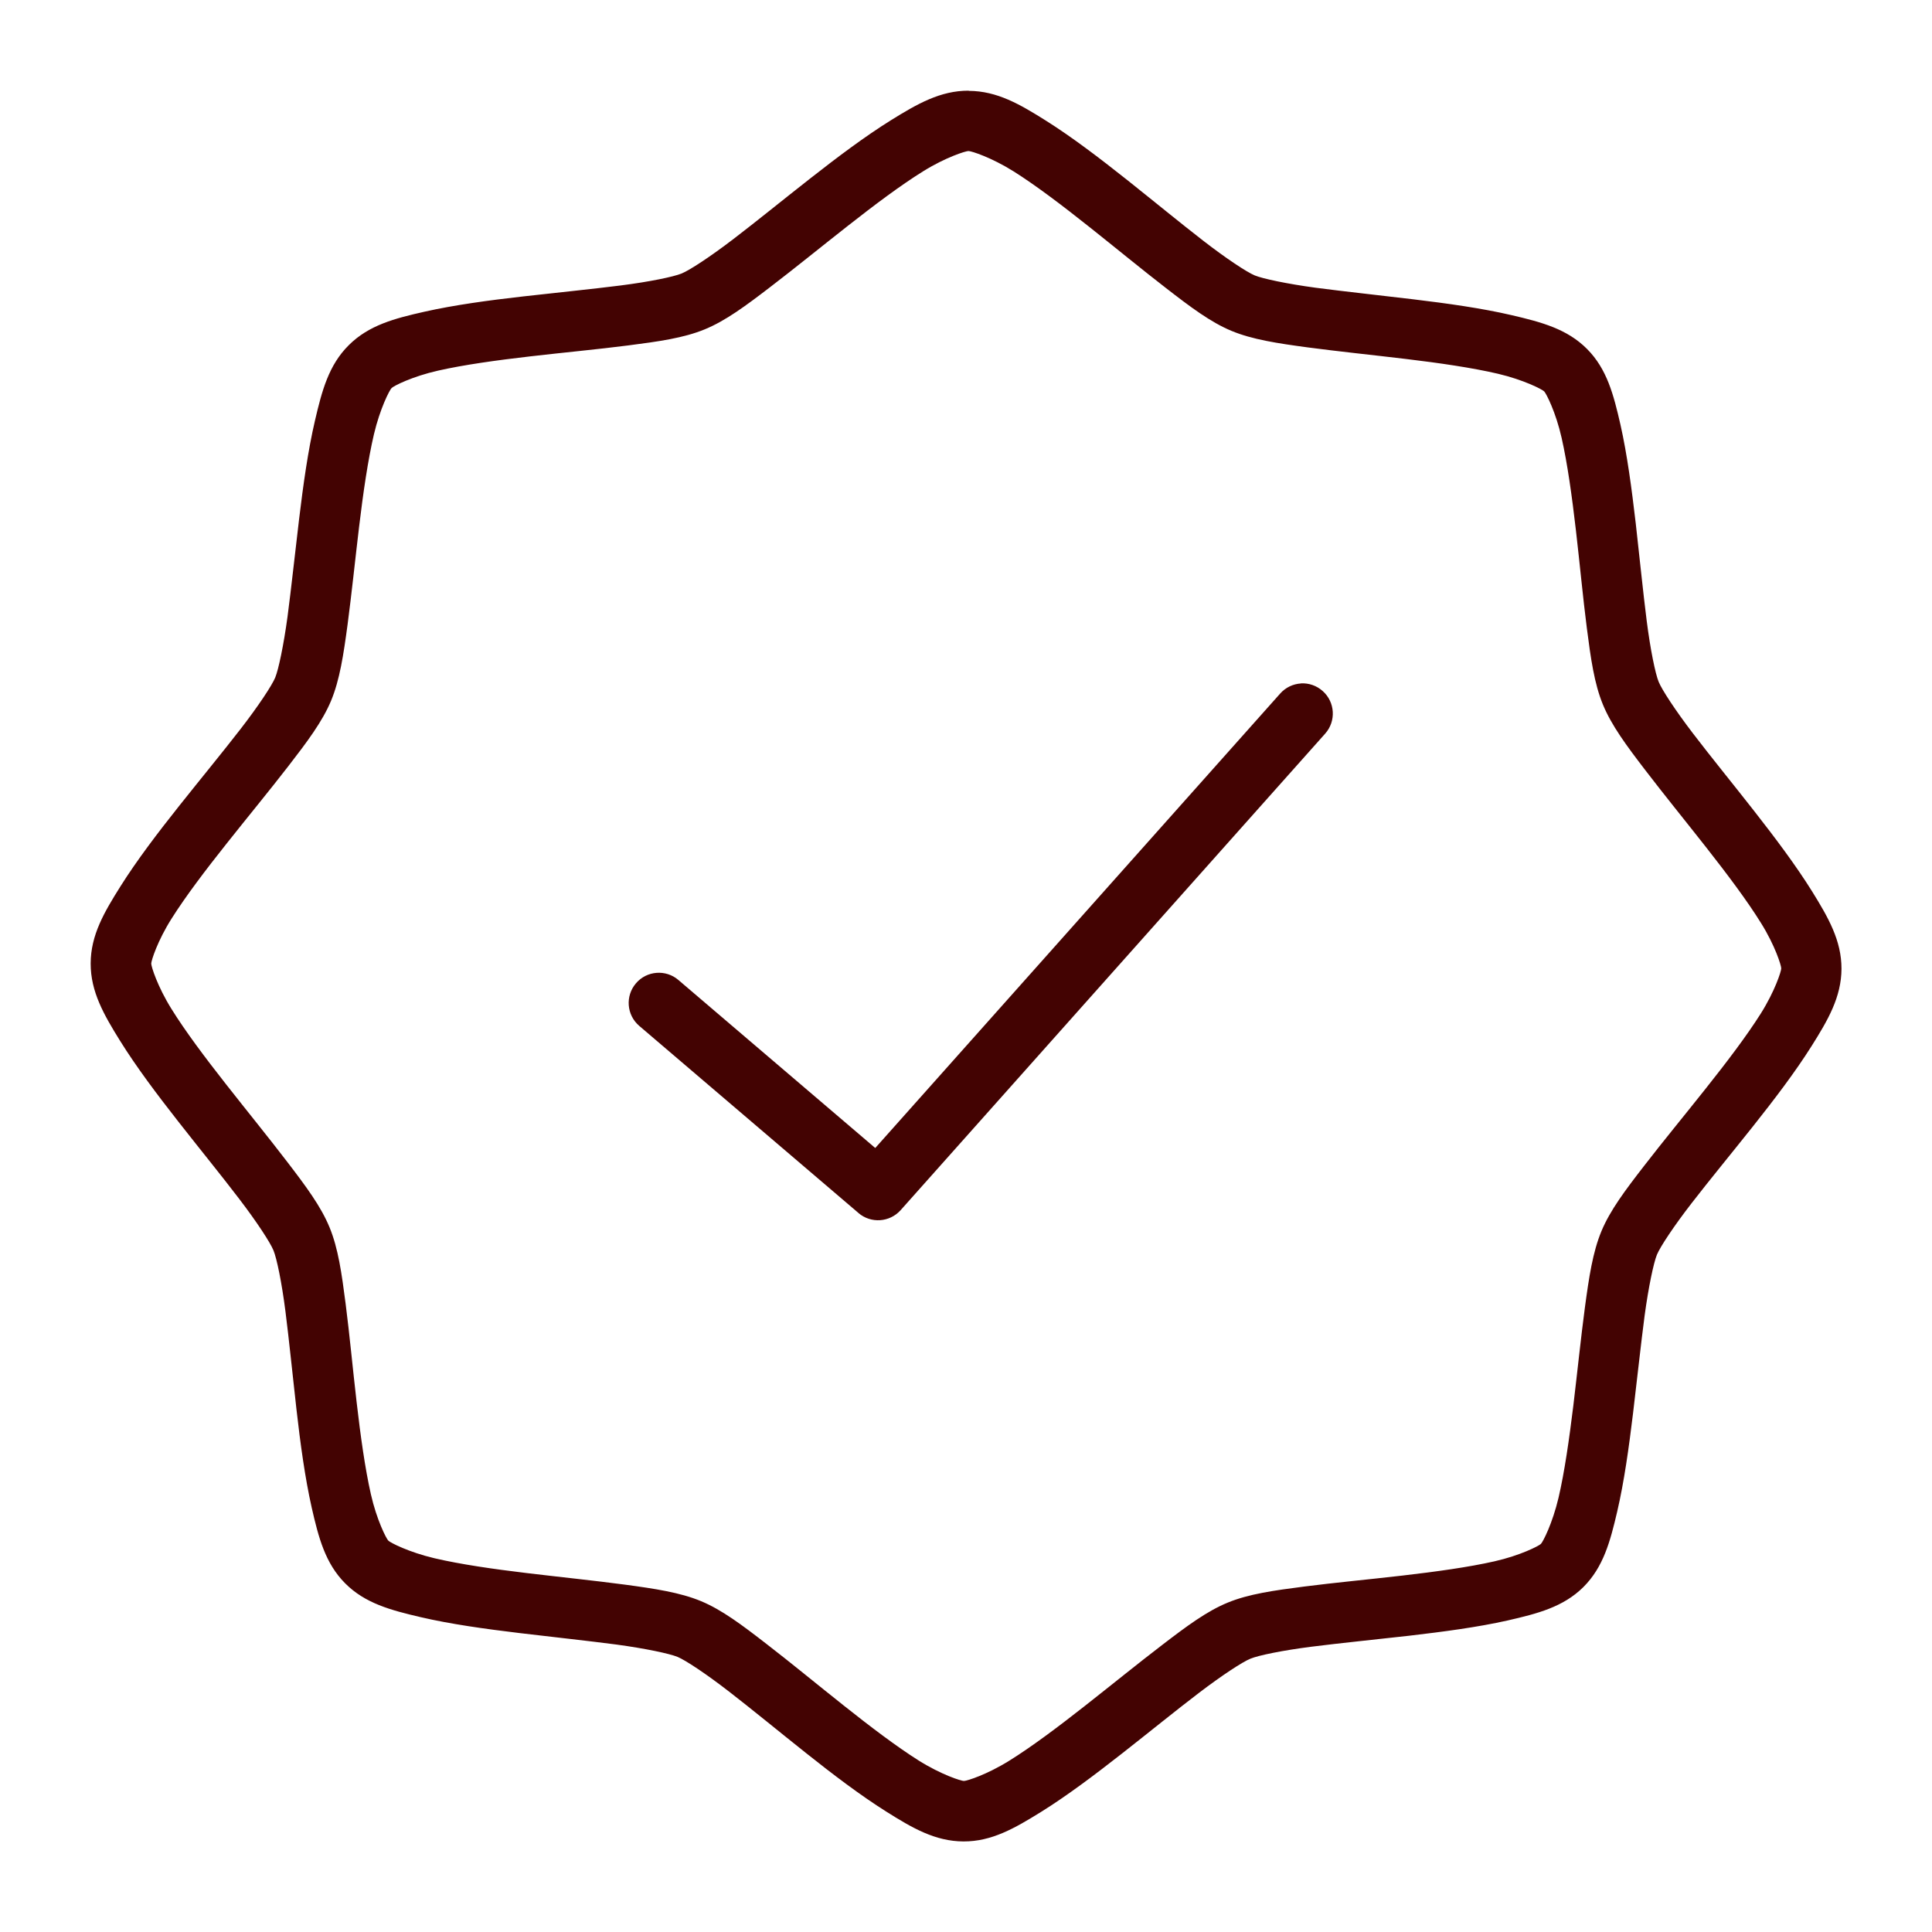 <svg xmlns="http://www.w3.org/2000/svg" viewBox="0 0 128 128" version="1.1" height="128pt" width="128pt">
 <path fill="#430302" d="m64.172 6.008c-1.875-0.004-3.398 0.875-5.125 1.945-1.727 1.074-3.559 2.453-5.363 3.867-1.805 1.414-3.578 2.859-5.102 4.023-1.527 1.168-2.891 2.059-3.422 2.277-0.535 0.219-2.137 0.551-4.043 0.793-1.906 0.242-4.188 0.469-6.465 0.727s-4.547 0.566-6.531 1.012c-1.98 0.445-3.684 0.891-5.012 2.215-1.332 1.32-1.781 3.023-2.242 5-0.461 1.977-0.777 4.25-1.051 6.523-0.273 2.277-0.516 4.555-0.766 6.461-0.258 1.902-0.598 3.504-0.816 4.039-0.219 0.527-1.121 1.891-2.297 3.41s-2.629 3.285-4.055 5.078c-1.426 1.793-2.816 3.621-3.898 5.34s-1.973 3.234-1.977 5.113c-0.004 1.875 0.875 3.398 1.945 5.121 1.074 1.727 2.453 3.559 3.867 5.363 1.414 1.805 2.859 3.578 4.023 5.106 1.168 1.527 2.059 2.891 2.277 3.422 0.219 0.535 0.551 2.137 0.793 4.043 0.242 1.906 0.469 4.188 0.727 6.465 0.258 2.277 0.566 4.551 1.012 6.531 0.453 1.98 0.891 3.684 2.215 5.016 1.32 1.328 3.023 1.781 5 2.242 1.977 0.461 4.25 0.777 6.523 1.051 2.277 0.273 4.555 0.516 6.461 0.766 1.902 0.258 3.504 0.598 4.039 0.816 0.527 0.219 1.891 1.121 3.41 2.297 1.52 1.176 3.285 2.629 5.078 4.055 1.793 1.426 3.621 2.816 5.34 3.898 1.719 1.082 3.234 1.969 5.113 1.977 1.875 0.008 3.398-0.875 5.125-1.945 1.727-1.074 3.559-2.453 5.363-3.867 1.805-1.414 3.578-2.859 5.106-4.023 1.527-1.164 2.891-2.059 3.422-2.273 0.527-0.219 2.137-0.551 4.043-0.793 1.906-0.242 4.188-0.469 6.465-0.727 2.277-0.266 4.551-0.566 6.531-1.012 1.98-0.453 3.684-0.891 5.016-2.211 1.328-1.324 1.781-3.023 2.242-5 0.461-1.977 0.777-4.25 1.051-6.523 0.273-2.273 0.516-4.555 0.766-6.461 0.258-1.906 0.598-3.504 0.816-4.039 0.219-0.527 1.121-1.891 2.297-3.41 1.176-1.52 2.629-3.285 4.055-5.078 1.426-1.797 2.816-3.621 3.898-5.34 1.082-1.719 1.969-3.238 1.977-5.113 0.004-1.875-0.875-3.398-1.945-5.125-1.074-1.723-2.453-3.559-3.867-5.363-1.414-1.805-2.859-3.578-4.023-5.102-1.168-1.527-2.059-2.891-2.277-3.422-0.219-0.535-0.551-2.137-0.793-4.043-0.242-1.906-0.469-4.188-0.727-6.465-0.266-2.277-0.566-4.551-1.012-6.531-0.453-1.98-0.891-3.684-2.211-5.012-1.324-1.332-3.023-1.781-5-2.242-1.977-0.461-4.25-0.777-6.523-1.051s-4.555-0.516-6.461-0.766c-1.902-0.258-3.504-0.598-4.035-0.816-0.527-0.219-1.891-1.121-3.41-2.297s-3.285-2.629-5.078-4.055c-1.797-1.426-3.621-2.816-5.34-3.898-1.719-1.082-3.234-1.969-5.113-1.977zm0 4c0.195 0 1.508 0.422 2.992 1.352 1.48 0.934 3.223 2.258 4.977 3.652 1.754 1.391 3.527 2.852 5.125 4.086 1.598 1.238 2.941 2.25 4.324 2.824 1.383 0.574 3.047 0.824 5.051 1.094 2.004 0.266 4.277 0.5 6.5 0.766s4.398 0.582 6.102 0.98c1.703 0.402 2.93 1.031 3.066 1.172 0.137 0.145 0.766 1.367 1.152 3.074 0.387 1.707 0.688 3.883 0.945 6.106 0.258 2.227 0.469 4.496 0.727 6.504 0.258 2.008 0.492 3.672 1.062 5.055 0.566 1.383 1.57 2.734 2.801 4.34 1.227 1.605 2.676 3.387 4.059 5.148 1.383 1.762 2.699 3.512 3.621 5 0.926 1.484 1.336 2.801 1.336 2.996s-0.422 1.508-1.352 2.988c-0.934 1.48-2.258 3.223-3.652 4.977-1.391 1.754-2.852 3.527-4.086 5.125-1.238 1.598-2.25 2.941-2.824 4.324-0.574 1.383-0.824 3.043-1.094 5.051-0.266 2.004-0.5 4.277-0.766 6.5-0.273 2.223-0.582 4.398-0.98 6.102-0.402 1.703-1.031 2.93-1.172 3.066-0.145 0.137-1.367 0.766-3.074 1.152-1.707 0.387-3.883 0.688-6.109 0.945-2.227 0.258-4.496 0.469-6.504 0.727-2.004 0.258-3.672 0.492-5.055 1.062-1.387 0.566-2.734 1.57-4.34 2.801-1.605 1.227-3.387 2.676-5.148 4.059-1.762 1.383-3.512 2.699-5 3.621-1.488 0.926-2.801 1.336-2.996 1.336s-1.508-0.422-2.992-1.352c-1.48-0.934-3.223-2.258-4.977-3.652-1.754-1.391-3.523-2.852-5.125-4.086-1.598-1.238-2.941-2.25-4.324-2.824-1.383-0.574-3.047-0.824-5.051-1.094-2.004-0.266-4.277-0.5-6.5-0.766s-4.398-0.582-6.102-0.98c-1.703-0.402-2.93-1.031-3.066-1.172-0.137-0.145-0.766-1.367-1.152-3.074-0.387-1.707-0.688-3.883-0.945-6.109-0.258-2.227-0.469-4.496-0.727-6.504-0.258-2.004-0.492-3.672-1.062-5.055-0.566-1.387-1.57-2.734-2.801-4.34-1.227-1.605-2.676-3.387-4.059-5.148-1.383-1.762-2.699-3.512-3.621-5-0.926-1.488-1.336-2.801-1.336-2.996 0-0.195 0.414-1.508 1.352-2.988 0.934-1.48 2.258-3.223 3.652-4.977 1.391-1.754 2.852-3.527 4.086-5.125 1.238-1.602 2.246-2.941 2.824-4.324 0.574-1.383 0.824-3.043 1.094-5.051 0.266-2.004 0.5-4.277 0.766-6.5s0.582-4.398 0.98-6.102c0.402-1.703 1.031-2.93 1.172-3.066 0.145-0.145 1.367-0.766 3.074-1.152 1.707-0.387 3.883-0.688 6.106-0.945 2.227-0.258 4.496-0.469 6.504-0.727 2.008-0.258 3.672-0.492 5.055-1.062 1.387-0.566 2.734-1.57 4.34-2.801 1.605-1.227 3.387-2.676 5.148-4.059 1.762-1.383 3.512-2.699 5-3.621 1.484-0.922 2.801-1.336 2.996-1.336zm22.023 35.273c-0.531 0.031-1.027 0.27-1.379 0.668l-26.828 30.109-13.035-11.125-0.004-0.004c-0.836-0.719-2.102-0.621-2.816 0.219-0.719 0.84-0.621 2.102 0.219 2.82l14.527 12.398h-0.004c0.828 0.707 2.066 0.621 2.793-0.188l28.129-31.574c0.734-0.824 0.66-2.09-0.164-2.82-0.395-0.355-0.918-0.539-1.445-0.508z"></path>
</svg>
